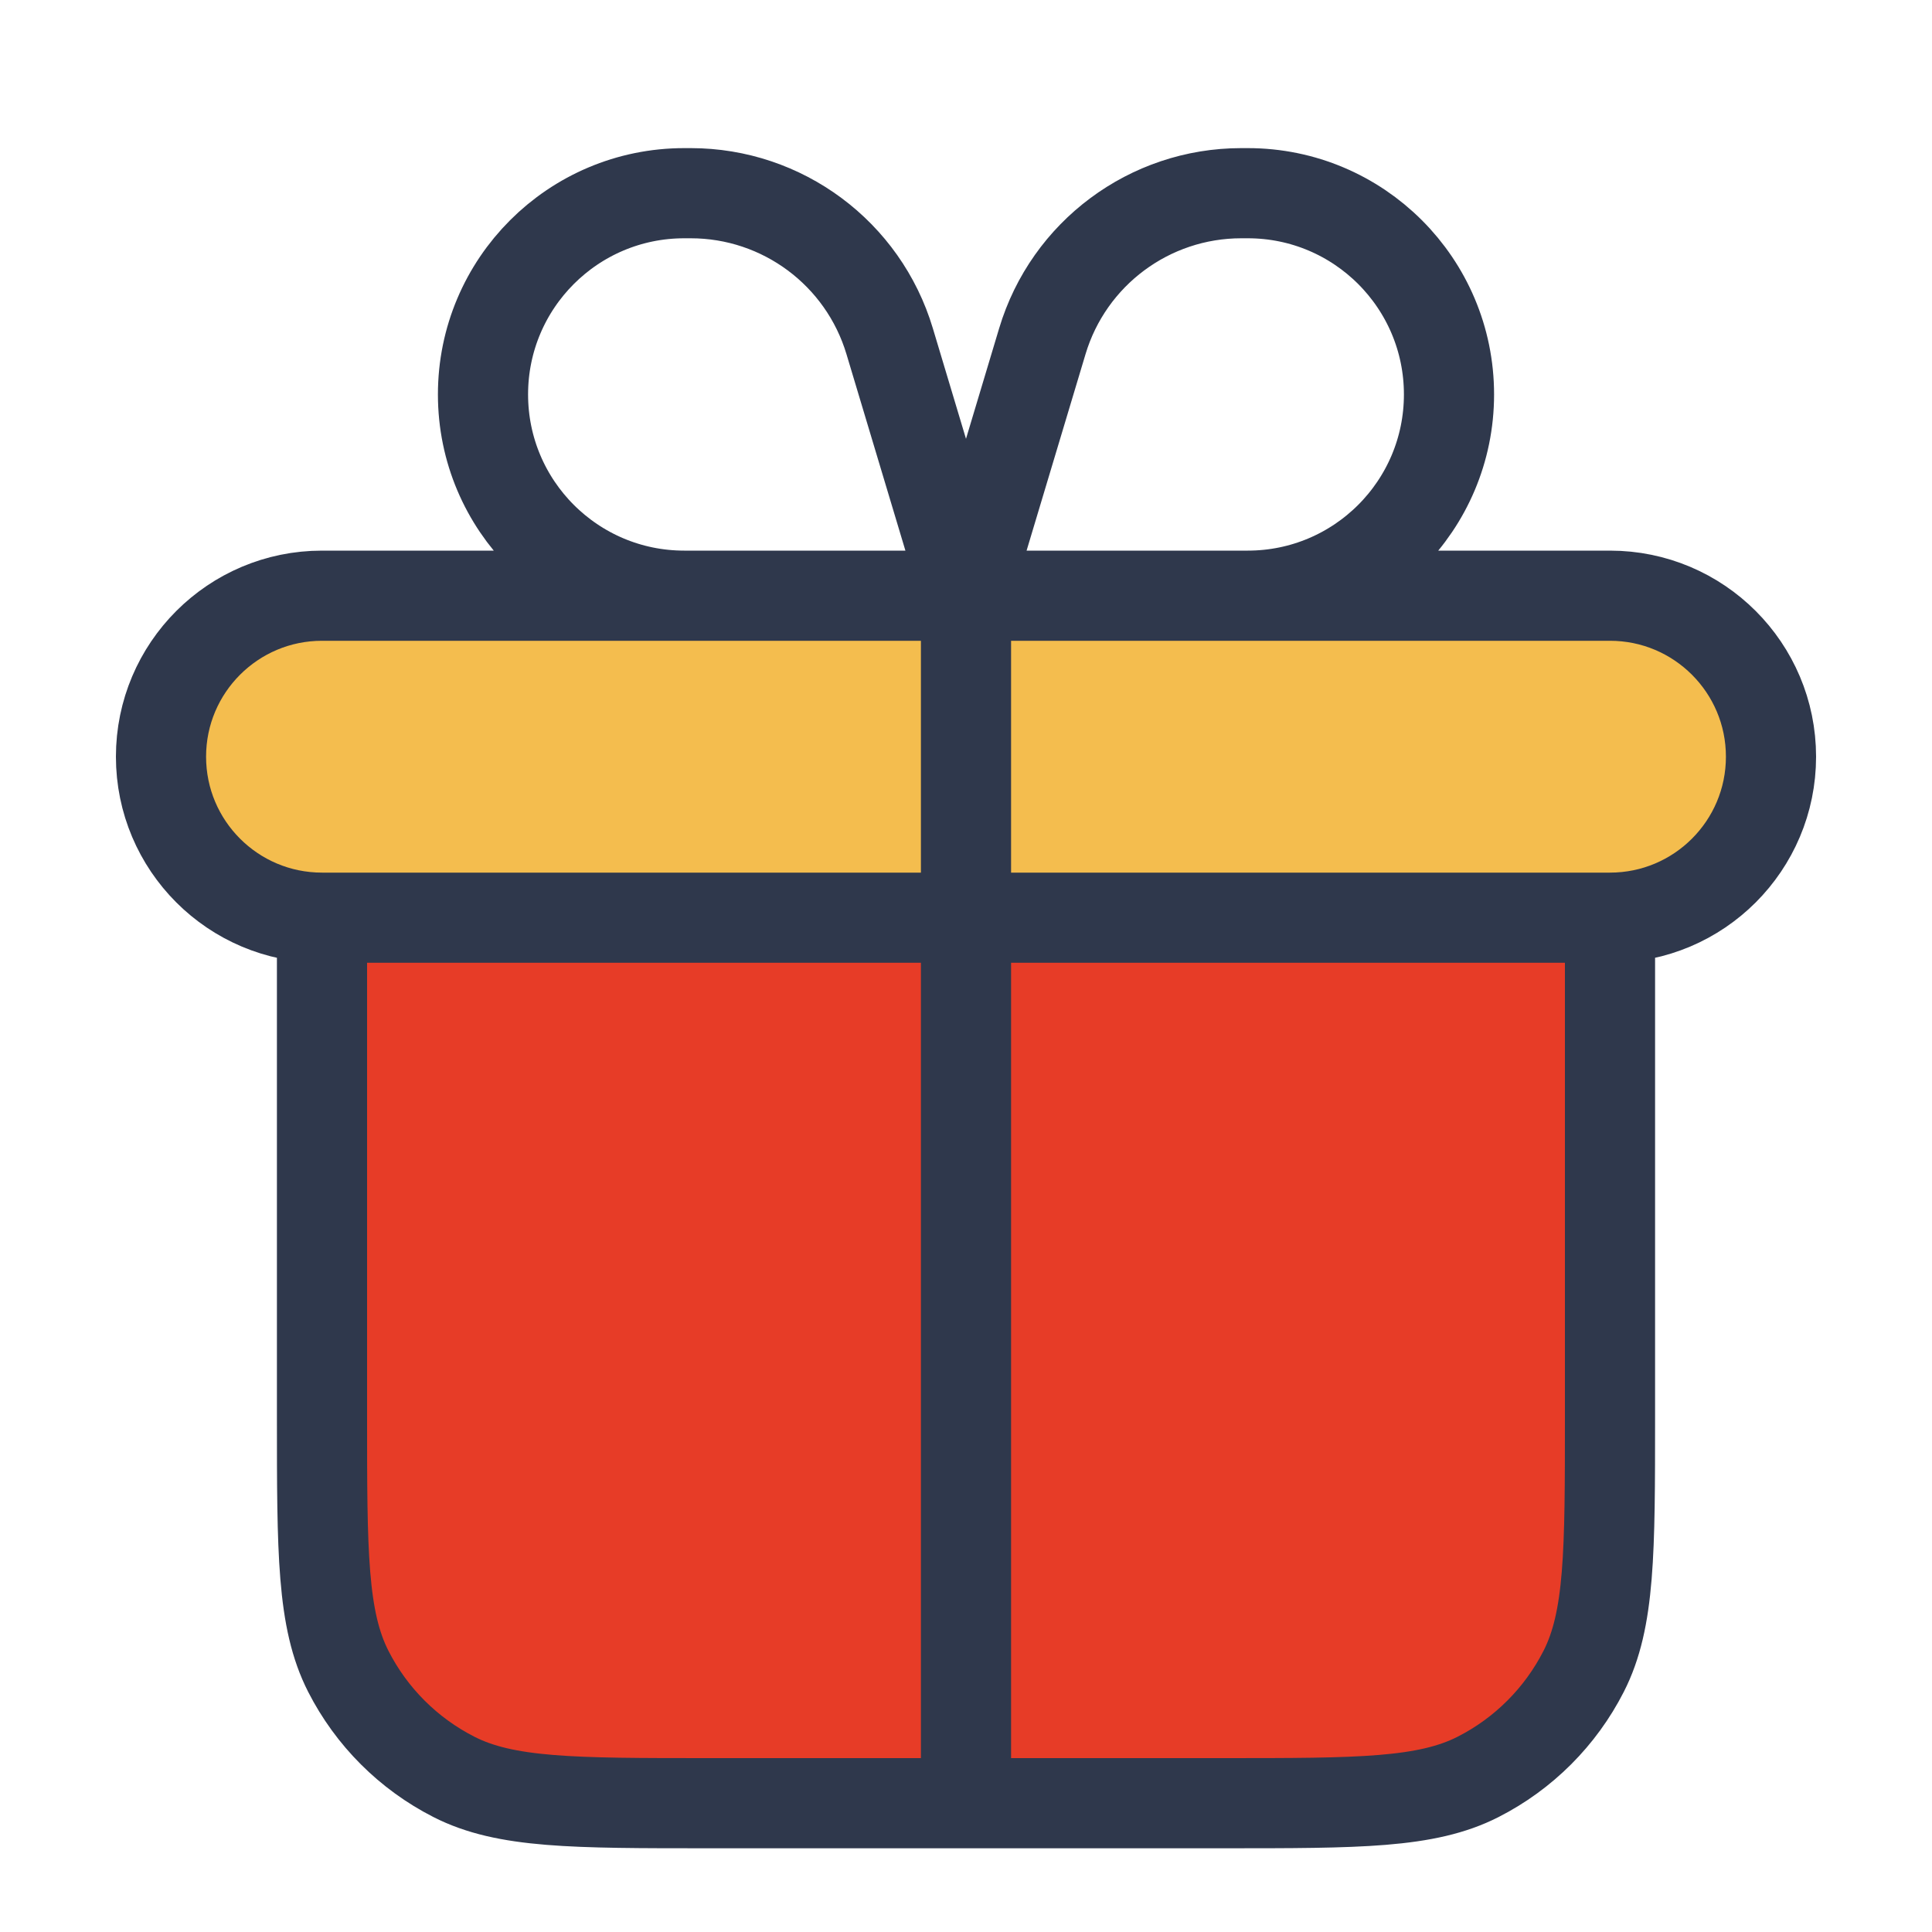 <svg height="60" viewBox="0 0 60 60" width="60" xmlns="http://www.w3.org/2000/svg"><g fill="none" fill-rule="evenodd" transform="translate(5 6)"><path d="m5 22.5h40v15.5c0 4.2 0 6.301-.818 7.905-.719 1.411-1.866 2.558-3.277 3.277-1.605.818-3.704.818-7.905.818h-16c-4.2 0-6.301 0-7.905-.818-1.411-.719-2.559-1.866-3.278-3.277-.817-1.605-.817-3.704-.817-7.905z" fill="#e73c27" fill-rule="nonzero"/><rect fill="#f4bd4e" height="10" rx="5" width="50" y="13"/><path d="m45 22.5v15.5c0 4.2 0 6.301-.818 7.905-.719 1.411-1.866 2.558-3.277 3.277-1.605.818-3.704.818-7.905.818h-16c-4.2 0-6.301 0-7.905-.818-1.411-.719-2.559-1.866-3.278-3.277-.817-1.605-.817-3.704-.817-7.905v-15.5m20-10v37.5m0-37.5h8.75c3.452 0 6.25-2.798 6.25-6.25s-2.798-6.25-6.25-6.25h-.201c-2.849 0-5.36 1.869-6.178 4.597zm0 0h-8.75c-3.452 0-6.25-2.798-6.25-6.25s2.798-6.25 6.25-6.25h.201c2.849 0 5.36 1.869 6.178 4.597zm-20 10h40c2.761 0 5-2.239 5-5 0-2.761-2.239-5-5-5h-40c-2.761 0-5 2.239-5 5 0 2.761 2.239 5 5 5z" stroke="#2f384c" stroke-linecap="round" stroke-linejoin="round" stroke-width="2.8"/></g></svg>